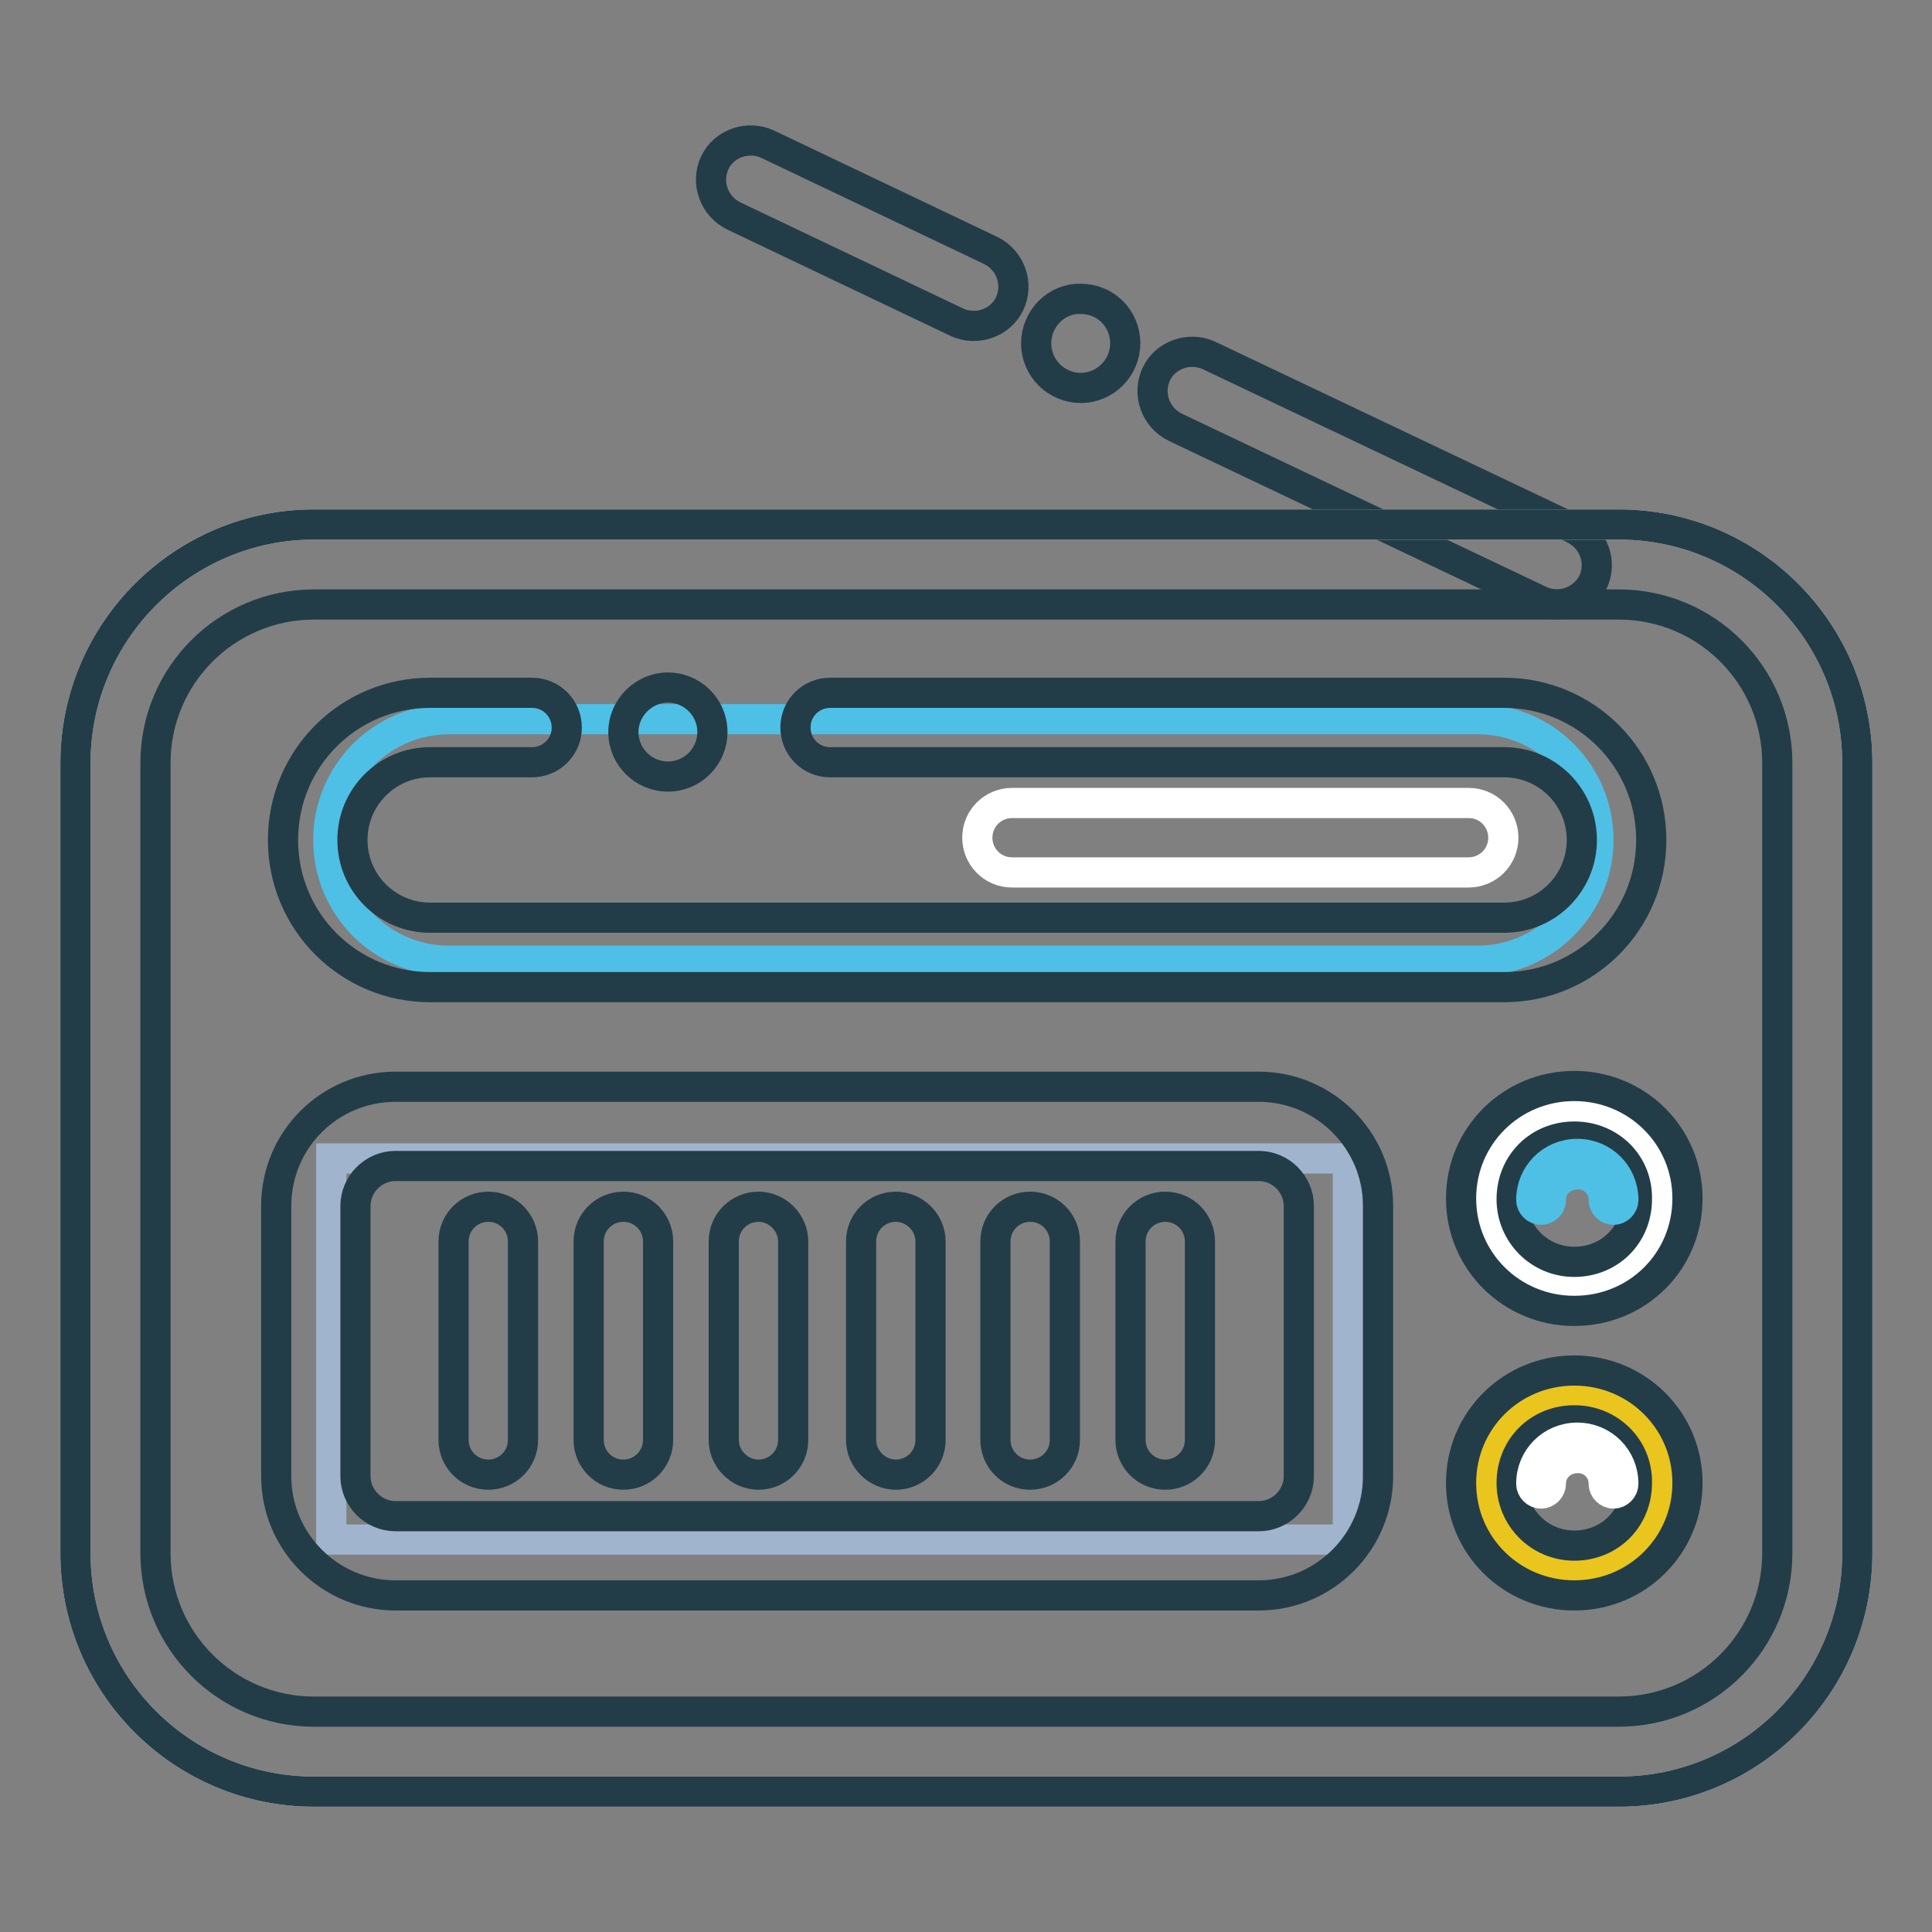 <?xml version="1.0" encoding="utf-8"?>
<!-- Svg Vector Icons : http://www.onlinewebfonts.com/icon -->
<!DOCTYPE svg PUBLIC "-//W3C//DTD SVG 1.1//EN" "http://www.w3.org/Graphics/SVG/1.1/DTD/svg11.dtd">
<svg version="1.1" xmlns="http://www.w3.org/2000/svg" xmlns:xlink="http://www.w3.org/1999/xlink" x="0px" y="0px" viewBox="0 0 256 256" enable-background="new 0 0 256 256" xml:space="preserve">
<rect x="0" y="0" width="256" height="256" fill="#808080" stroke="none"/>
<g> <path stroke-width="4" fill-opacity="0" stroke="#233d48"  d="M208.6,70.1c2.6,1.3,3.7,4.4,2.5,7c-1.3,2.6-4.4,3.7-7,2.5l-48.4-23c-2.6-1.3-3.7-4.4-2.5-7s4.4-3.7,7-2.5 L208.6,70.1z M131.3,33.2c2.6,1.3,3.7,4.4,2.5,7c-1.2,2.6-4.4,3.7-7,2.5L97.2,28.6c-2.6-1.3-3.7-4.4-2.5-7c1.2-2.6,4.4-3.7,7-2.5 L131.3,33.2L131.3,33.2z"/> <path stroke-width="4" fill-opacity="0" stroke="#eceff0"  d="M41.6,69.5h172.9c17.4,0,31.6,14.1,31.6,31.6v104.7c0,17.4-14.1,31.6-31.6,31.6H41.6 c-17.4,0-31.6-14.1-31.6-31.6V101.1C10,83.7,24.2,69.5,41.6,69.5z"/> <path stroke-width="4" fill-opacity="0" stroke="#233d48"  d="M41.6,80.1c-11.6,0-21,9.4-21,21v104.7c0,11.6,9.4,21,21,21h172.9c11.6,0,21-9.4,21-21V101.1 c0-11.6-9.4-21-21-21H41.6z M41.6,69.5h172.9c17.4,0,31.6,14.1,31.6,31.6v104.7c0,17.4-14.1,31.6-31.6,31.6H41.6 c-17.4,0-31.6-14.1-31.6-31.6v-27.7v-35.7v-41.3C10,83.7,24.2,69.5,41.6,69.5z"/> <path stroke-width="4" fill-opacity="0" stroke="#a0b4ce"  d="M43.9,153.5h134.7V204H43.9V153.5z"/> <path stroke-width="4" fill-opacity="0" stroke="#233d48"  d="M52.4,154.5c-2.9,0-5.3,2.4-5.3,5.3v35.8c0,2.9,2.4,5.3,5.3,5.3h114.4c2.9,0,5.3-2.4,5.3-5.3v-35.8 c0-2.9-2.4-5.3-5.3-5.3H52.4z M52.4,144h114.4c8.7,0,15.8,7.1,15.8,15.8v35.8c0,8.7-7.1,15.8-15.8,15.8H52.4 c-8.7,0-15.8-7.1-15.8-15.8v-35.8C36.6,151,43.7,144,52.4,144z"/> <path stroke-width="4" fill-opacity="0" stroke="#233d48"  d="M60.1,164.5c0-2.6,2.1-4.6,4.6-4.6c2.6,0,4.6,2.1,4.6,4.6v26.3c0,2.6-2.1,4.6-4.6,4.6 c-2.6,0-4.6-2.1-4.6-4.6V164.5z M78,164.5c0-2.6,2.1-4.6,4.6-4.6c2.6,0,4.6,2.1,4.6,4.6v26.3c0,2.6-2.1,4.6-4.6,4.6 c-2.6,0-4.6-2.1-4.6-4.6V164.5z M95.9,164.5c0-2.6,2.1-4.6,4.6-4.6s4.6,2.1,4.6,4.6v26.3c0,2.6-2.1,4.6-4.6,4.6s-4.6-2.1-4.6-4.6 V164.5z M114.1,164.5c0-2.6,2.1-4.6,4.6-4.6s4.6,2.1,4.6,4.6v26.3c0,2.6-2.1,4.6-4.6,4.6s-4.6-2.1-4.6-4.6V164.5z M149.8,164.5 c0-2.6,2.1-4.6,4.6-4.6c2.6,0,4.6,2.1,4.6,4.6v26.3c0,2.6-2.1,4.6-4.6,4.6c-2.6,0-4.6-2.1-4.6-4.6V164.5z M131.9,164.5 c0-2.6,2.1-4.6,4.6-4.6c2.6,0,4.6,2.1,4.6,4.6v26.3c0,2.6-2.1,4.6-4.6,4.6c-2.6,0-4.6-2.1-4.6-4.6V164.5z"/> <path stroke-width="4" fill-opacity="0" stroke="#eac51e"  d="M220.5,196.5c0,6.5-5.2,11.7-11.7,11.7c-6.5,0-11.7-5.2-11.7-11.7c0-6.5,5.2-11.7,11.7-11.7 C215.3,184.8,220.5,190,220.5,196.5"/> <path stroke-width="4" fill-opacity="0" stroke="#233d48"  d="M208.6,211.4c-8.3,0-15-6.6-15-14.9c0-8.3,6.7-14.9,15-14.9c8.3,0,15,6.6,15,14.9 C223.6,204.7,217,211.4,208.6,211.4z M208.6,188.2c-4.7,0-8.3,3.6-8.3,8.3c0,4.6,3.7,8.3,8.3,8.3c4.7,0,8.3-3.6,8.3-8.3 C217,191.9,213.3,188.2,208.6,188.2z"/> <path stroke-width="4" fill-opacity="0" stroke="#ffffff"  d="M205.5,196.6c0,0.7-0.6,1.3-1.3,1.3c-0.7,0-1.3-0.6-1.3-1.3c0-3.4,2.7-6.1,6.1-6.1s6.1,2.7,6.1,6.1 c0,0.7-0.6,1.3-1.3,1.3c-0.7,0-1.3-0.6-1.3-1.3c0-1.9-1.5-3.4-3.4-3.4C207,193.2,205.5,194.7,205.5,196.6z M220.5,158.9 c0,6.5-5.2,11.7-11.7,11.7c-6.5,0-11.7-5.2-11.7-11.7c0-6.5,5.2-11.7,11.7-11.7C215.3,147.2,220.5,152.3,220.5,158.9"/> <path stroke-width="4" fill-opacity="0" stroke="#233d48"  d="M208.6,173.7c-8.3,0-15-6.6-15-14.9c0-8.3,6.7-14.9,15-14.9c8.3,0,15,6.6,15,14.9 C223.6,167.1,217,173.7,208.6,173.7z M208.6,150.6c-4.7,0-8.3,3.6-8.3,8.3c0,4.6,3.7,8.3,8.3,8.3c4.7,0,8.3-3.6,8.3-8.3 C217,154.2,213.3,150.6,208.6,150.6z"/> <path stroke-width="4" fill-opacity="0" stroke="#4ec0e6"  d="M205.5,159c0,0.7-0.6,1.3-1.3,1.3c-0.7,0-1.3-0.6-1.3-1.3c0-3.4,2.7-6.1,6.1-6.1s6.1,2.7,6.1,6.1 c0,0.7-0.6,1.3-1.3,1.3c-0.7,0-1.3-0.6-1.3-1.3c0-1.9-1.5-3.4-3.4-3.4C207,155.6,205.5,157.1,205.5,159z M59.5,95.3h136.3 c8.9,0,16,7.2,16,16s-7.2,16-16,16H59.5c-8.9,0-16-7.2-16-16S50.6,95.3,59.5,95.3z"/> <path stroke-width="4" fill-opacity="0" stroke="#ffffff"  d="M194.6,106.4c2.6,0,4.6,2.1,4.6,4.6c0,2.6-2.1,4.6-4.6,4.6h-60.5c-2.6,0-4.6-2.1-4.6-4.6 c0-2.6,2.1-4.6,4.6-4.6H194.6z"/> <path stroke-width="4" fill-opacity="0" stroke="#233d48"  d="M110,101c-2.6,0-4.6-2.1-4.6-4.6c0-2.6,2.1-4.6,4.6-4.6h89.3c10.8,0,19.5,8.7,19.5,19.5 c0,10.8-8.7,19.5-19.5,19.5H57c-10.8,0-19.5-8.7-19.5-19.5c0-10.8,8.7-19.5,19.5-19.5h13.5c2.6,0,4.6,2.1,4.6,4.6 c0,2.6-2.1,4.6-4.6,4.6H57c-5.7,0-10.3,4.6-10.3,10.3c0,5.7,4.6,10.3,10.3,10.3h142.3c5.7,0,10.3-4.6,10.3-10.3 c0-5.7-4.6-10.3-10.3-10.3H110z"/> <path stroke-width="4" fill-opacity="0" stroke="#233d48"  d="M82.6,97c0,3.3,2.7,5.9,5.9,5.9c3.3,0,5.9-2.7,5.9-5.9c0-3.3-2.7-5.9-5.9-5.9C85.3,91.1,82.6,93.8,82.6,97z "/> <path stroke-width="4" fill-opacity="0" stroke="#233d48"  d="M137.3,45.5c0,3.3,2.7,5.9,5.9,5.9c3.3,0,5.9-2.7,5.9-5.9c0-3.3-2.6-5.9-5.9-5.9 C140,39.5,137.3,42.2,137.3,45.5z"/></g>
</svg>